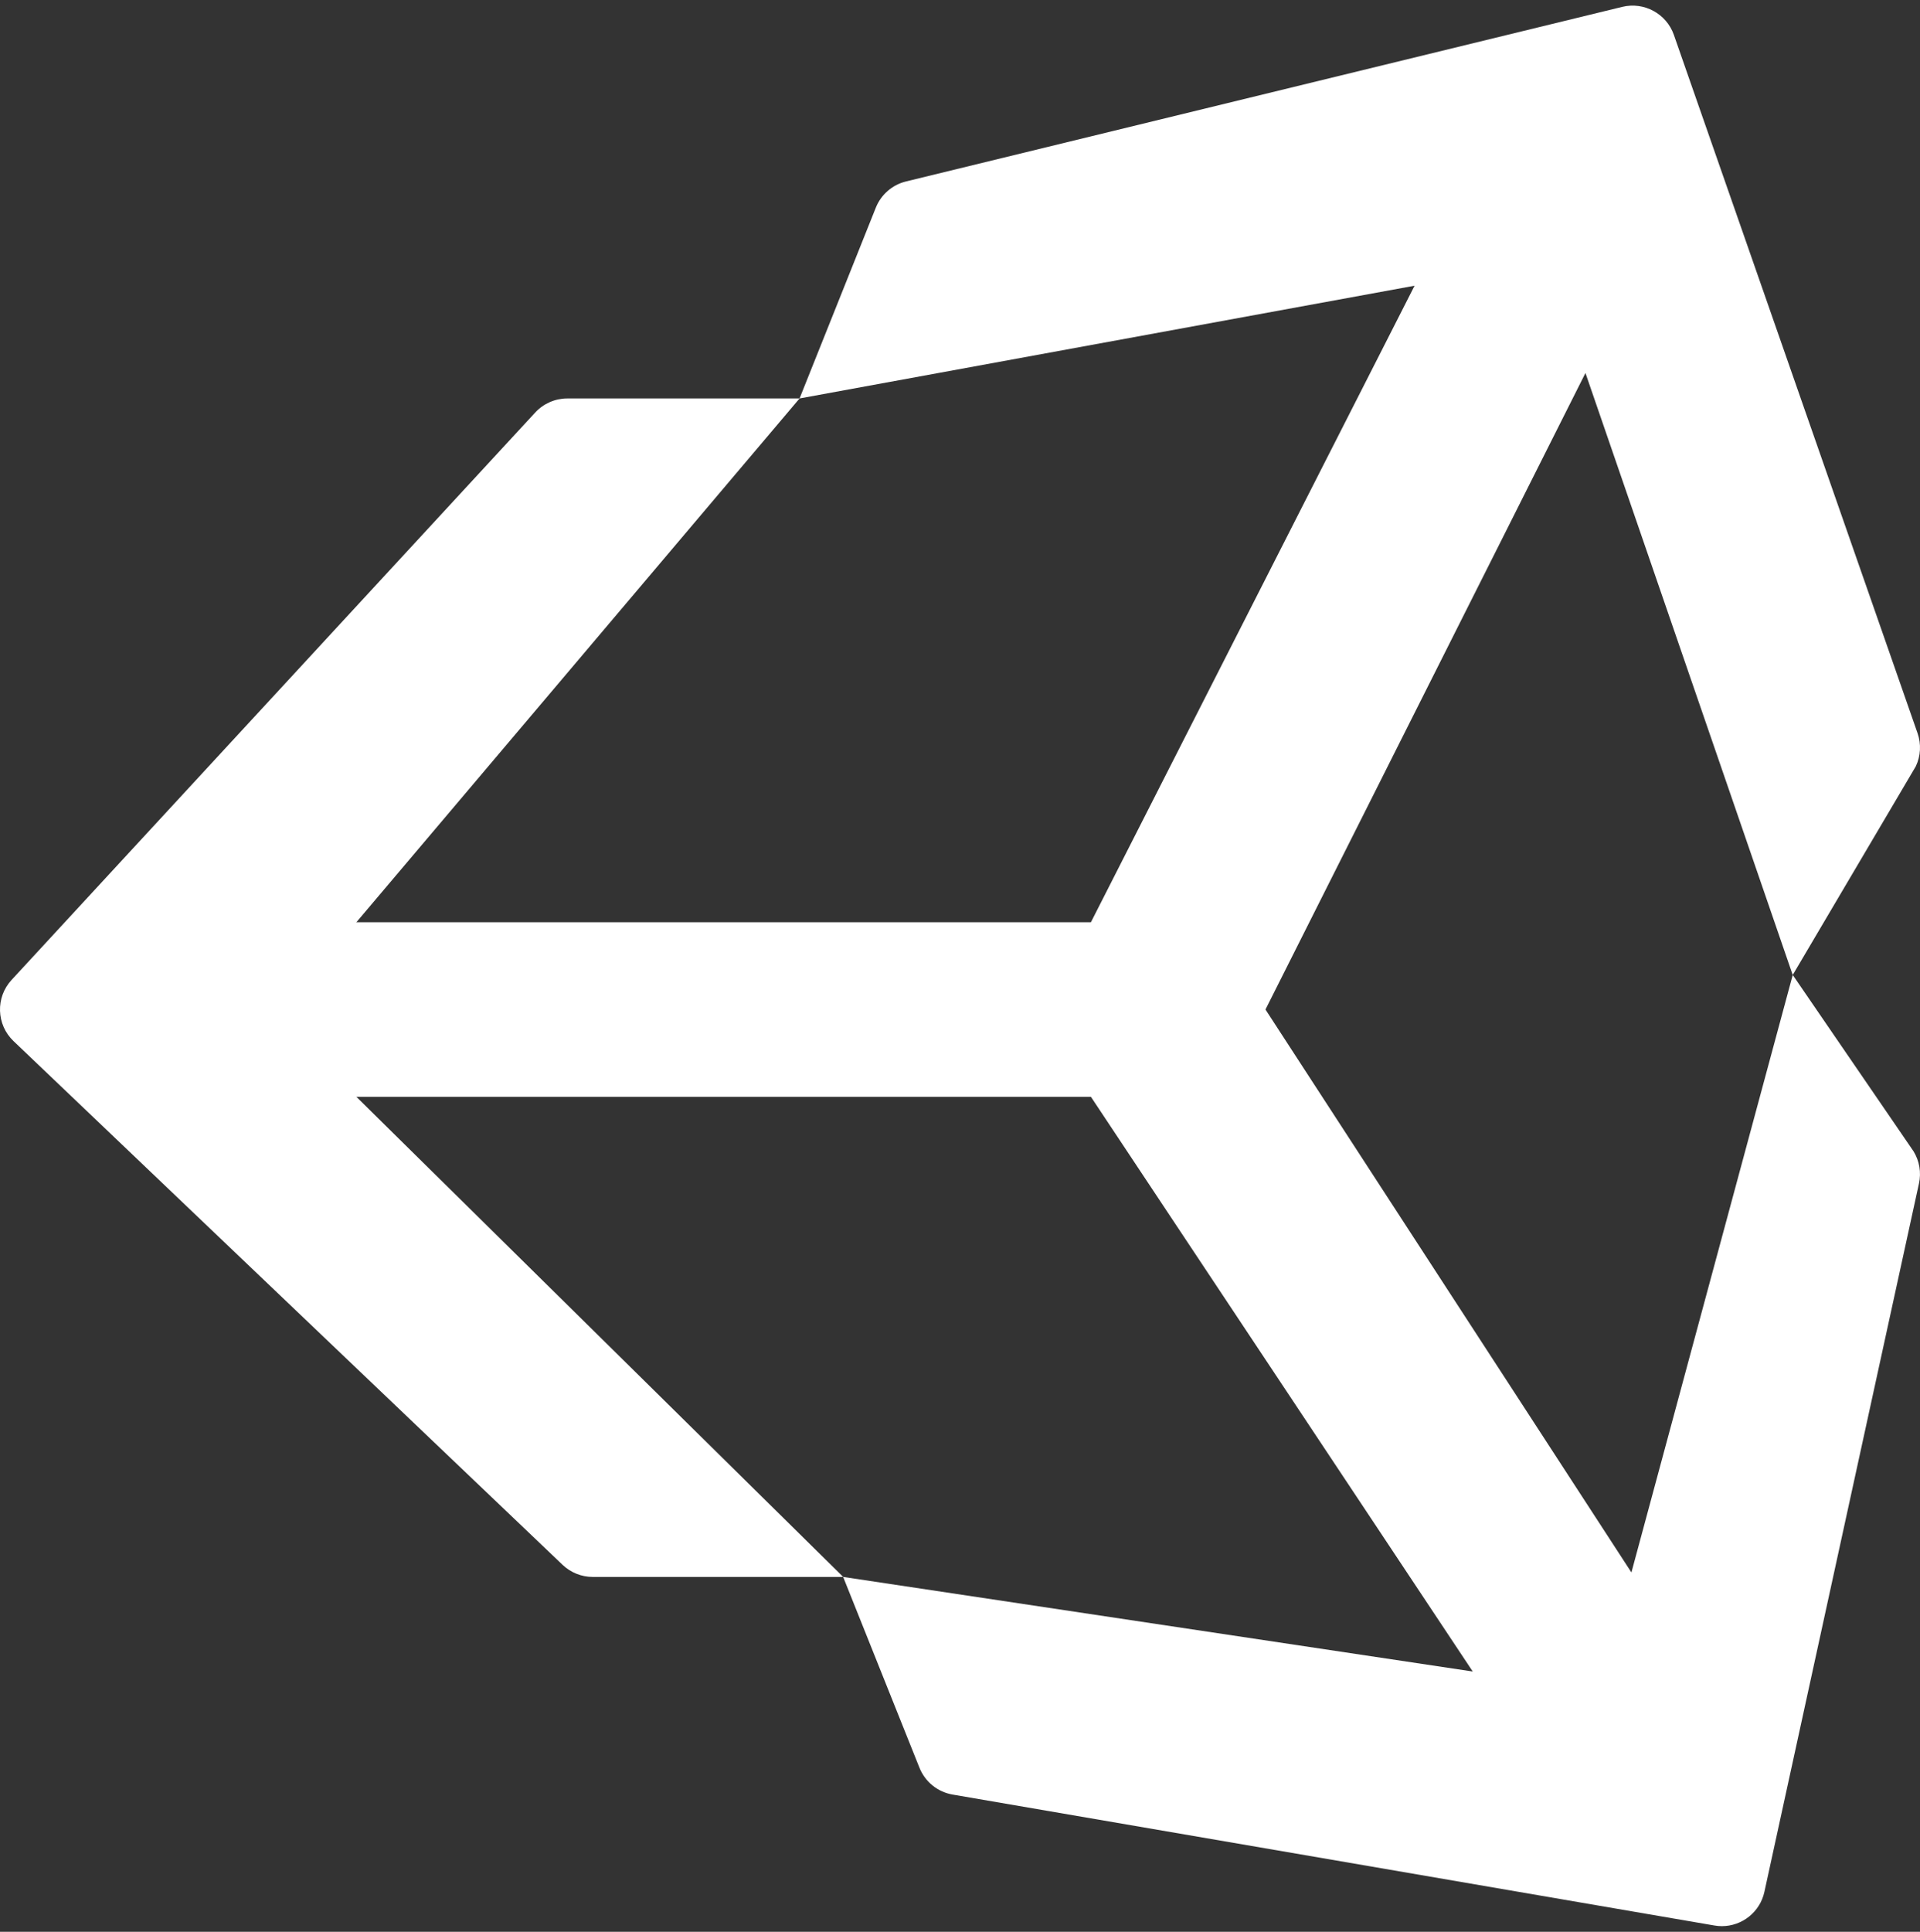 <svg width="170" height="171" viewBox="0 0 170 171" fill="none" xmlns="http://www.w3.org/2000/svg">
<rect x="0" y="0" width="170" height="171" fill="#333333" stroke="none"/>
<path d="M158.731 86.302L169.627 67.838C170.064 66.918 170.118 65.867 169.785 64.905L148.207 3.087C147.55 1.209 145.568 0.139 143.644 0.606L80.222 16.061C79.009 16.358 78.012 17.22 77.548 18.379L70.795 35.271H50.228C49.151 35.271 48.123 35.723 47.389 36.515L1.025 86.743C-0.405 88.292 -0.331 90.703 1.199 92.159L49.815 138.523C50.538 139.207 51.492 139.59 52.481 139.59H74.654L81.412 156.482C81.91 157.73 83.023 158.626 84.344 158.854L151.796 170.445C152.016 170.484 152.237 170.503 152.453 170.503C154.238 170.503 155.834 169.263 156.224 167.462L169.909 104.759C170.122 103.789 169.952 102.773 169.434 101.923L158.731 86.302ZM70.795 35.271L125.249 25.291L96.592 81.635H31.555L70.795 35.271ZM74.658 139.59L31.555 97.09H96.592L130.399 147.962L74.658 139.59ZM144.448 139.192L112.047 89.362L140.379 33.019L158.731 86.306L144.448 139.192Z" fill="white"/>
</svg>
